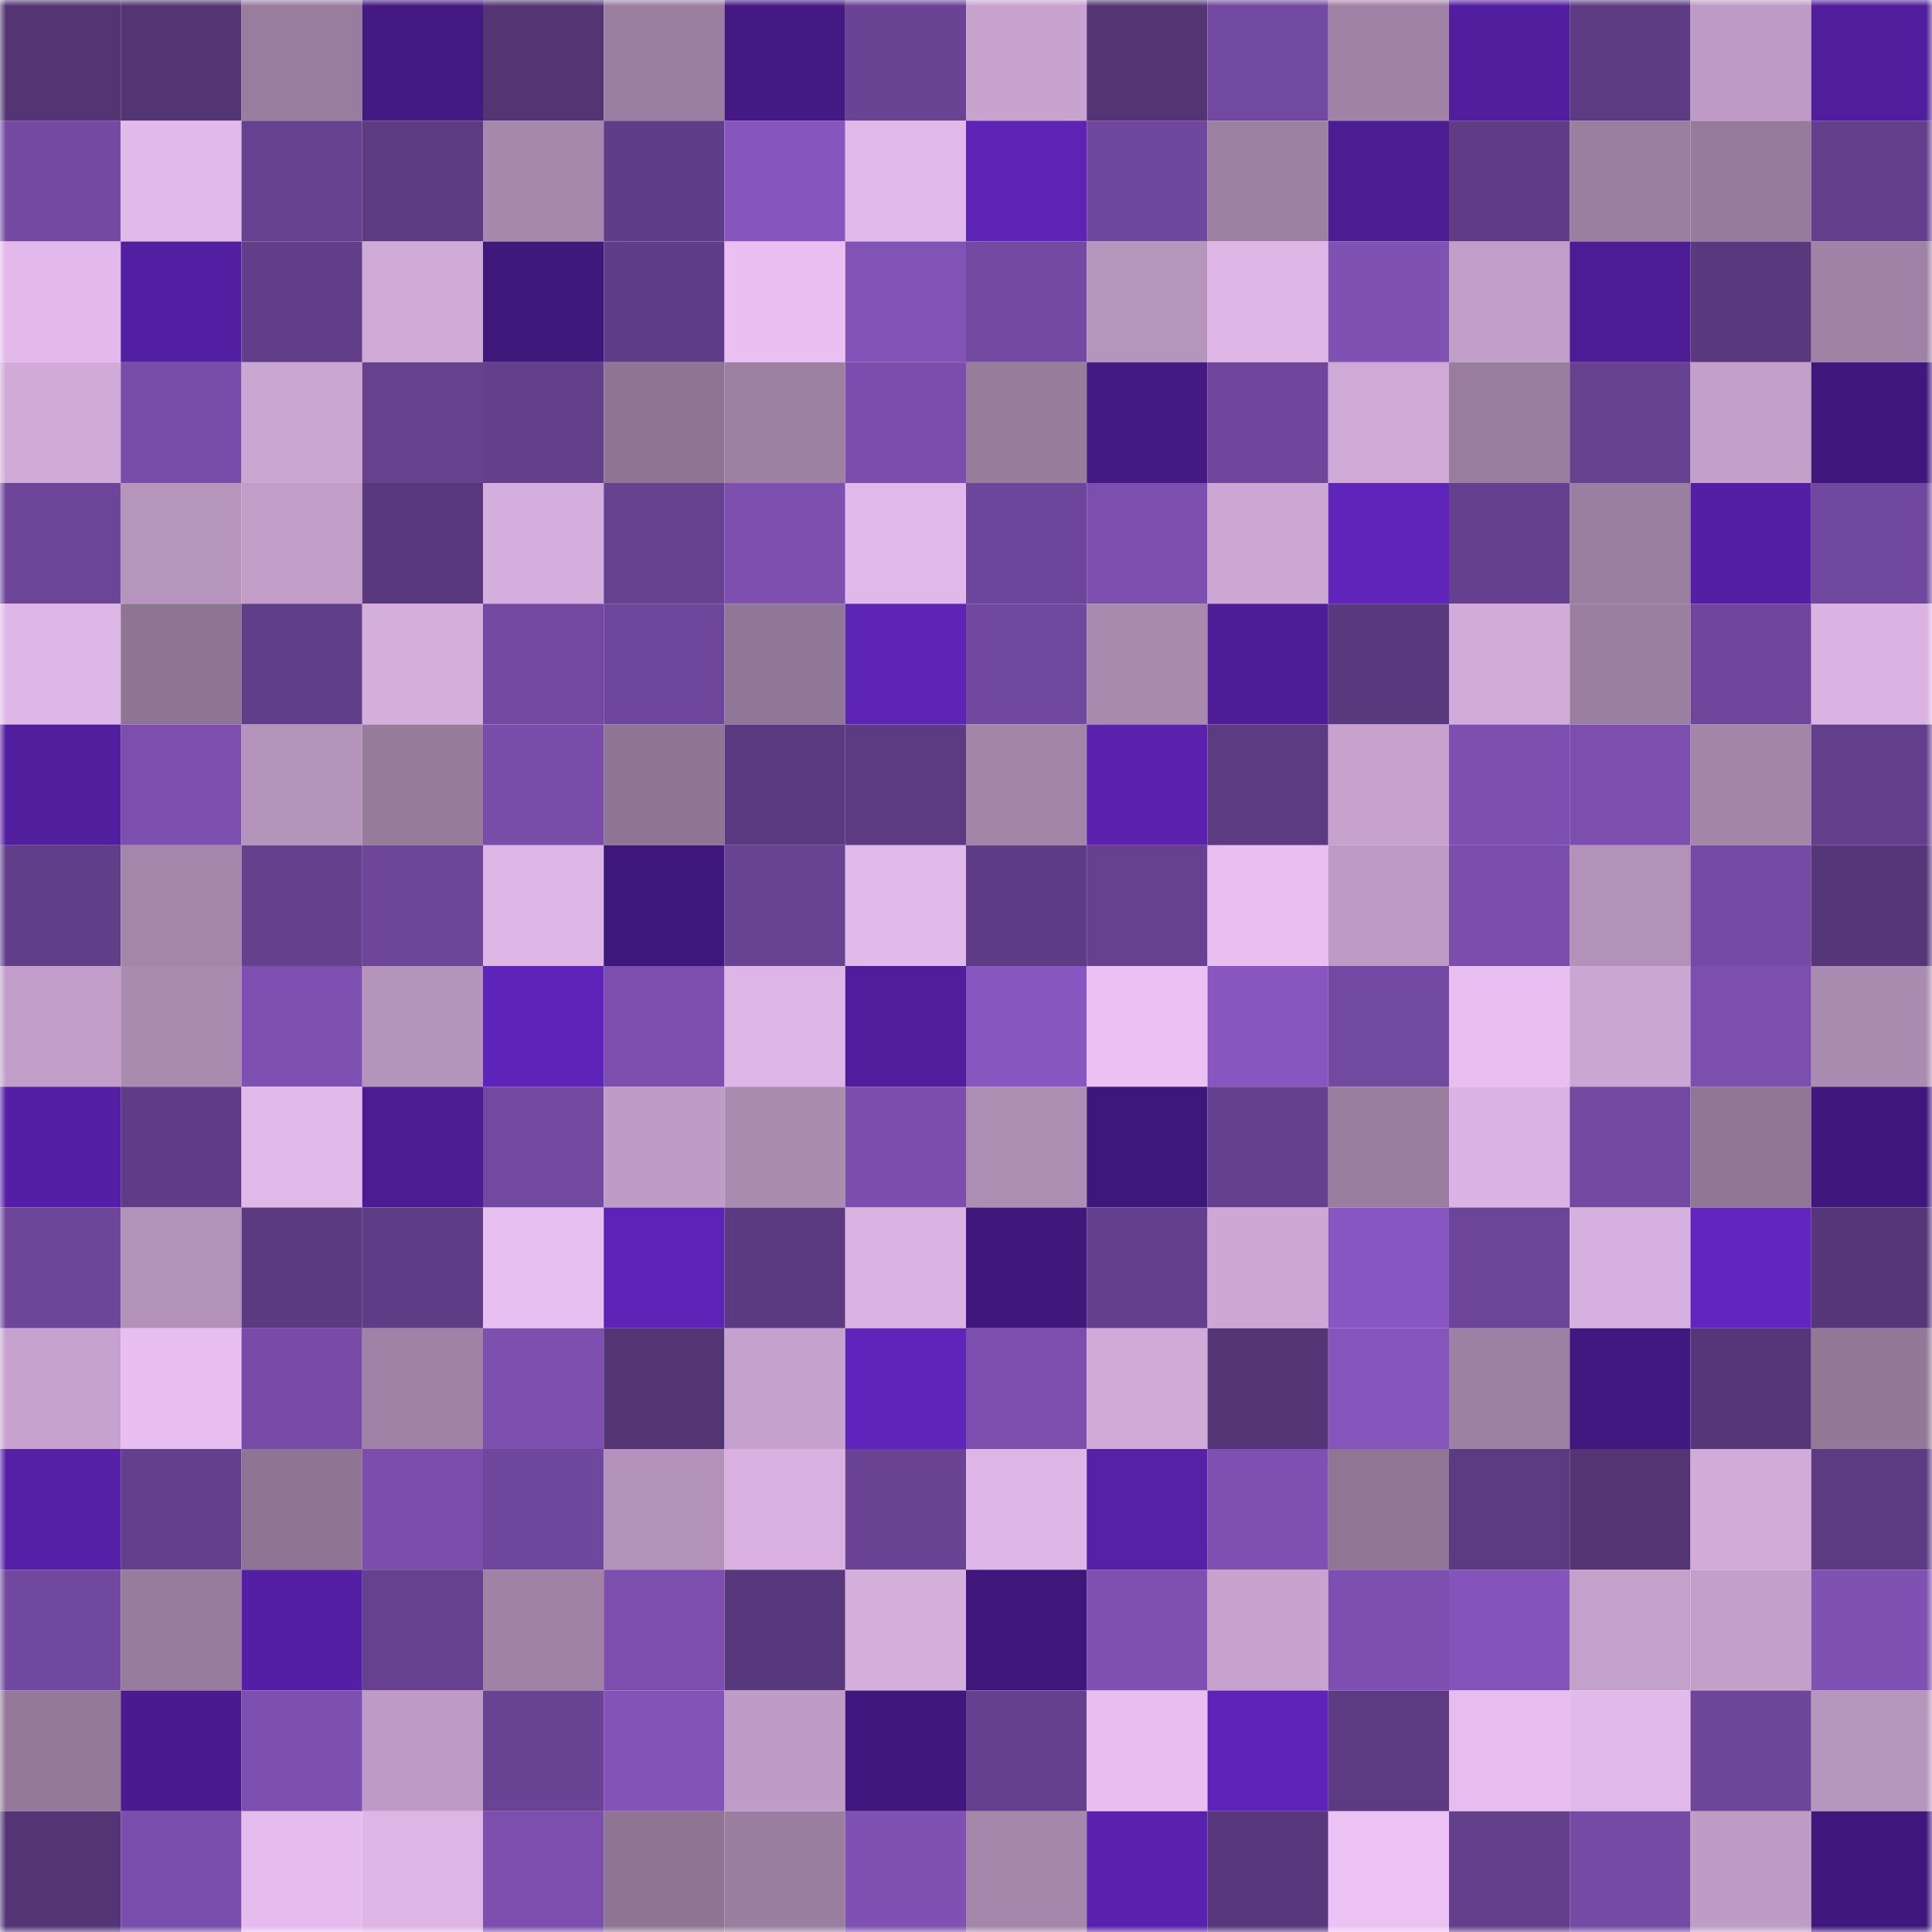 <svg viewBox="0 0 160 160" fill="none" role="img" xmlns="http://www.w3.org/2000/svg" width="240" height="240" name="farcaster%2Ccdx"><mask id="574654670" mask-type="alpha" maskUnits="userSpaceOnUse" x="0" y="0" width="160" height="160"><rect width="160" height="160" fill="#FFFFFF"></rect></mask><g mask="url(#574654670)"><rect x="0" y="0" width="10" height="10" fill="#533574"></rect><rect x="10" y="0" width="10" height="10" fill="#533574"></rect><rect x="20" y="0" width="10" height="10" fill="#987d9e"></rect><rect x="30" y="0" width="10" height="10" fill="#431982"></rect><rect x="40" y="0" width="10" height="10" fill="#533574"></rect><rect x="50" y="0" width="10" height="10" fill="#9a7fa0"></rect><rect x="60" y="0" width="10" height="10" fill="#441984"></rect><rect x="70" y="0" width="10" height="10" fill="#6a4395"></rect><rect x="80" y="0" width="10" height="10" fill="#c7a3ce"></rect><rect x="90" y="0" width="10" height="10" fill="#533574"></rect><rect x="100" y="0" width="10" height="10" fill="#7249a1"></rect><rect x="110" y="0" width="10" height="10" fill="#9f82a5"></rect><rect x="120" y="0" width="10" height="10" fill="#511e9e"></rect><rect x="130" y="0" width="10" height="10" fill="#5d3b83"></rect><rect x="140" y="0" width="10" height="10" fill="#bd9bc4"></rect><rect x="150" y="0" width="10" height="10" fill="#501e9c"></rect><rect x="0" y="10" width="10" height="10" fill="#7349a2"></rect><rect x="10" y="10" width="10" height="10" fill="#e2baea"></rect><rect x="20" y="10" width="10" height="10" fill="#664190"></rect><rect x="30" y="10" width="10" height="10" fill="#5c3b82"></rect><rect x="40" y="10" width="10" height="10" fill="#a688ac"></rect><rect x="50" y="10" width="10" height="10" fill="#603d88"></rect><rect x="60" y="10" width="10" height="10" fill="#8655bd"></rect><rect x="70" y="10" width="10" height="10" fill="#e0b8e9"></rect><rect x="80" y="10" width="10" height="10" fill="#5d23b5"></rect><rect x="90" y="10" width="10" height="10" fill="#70479e"></rect><rect x="100" y="10" width="10" height="10" fill="#9d81a3"></rect><rect x="110" y="10" width="10" height="10" fill="#4b1c92"></rect><rect x="120" y="10" width="10" height="10" fill="#5f3c85"></rect><rect x="130" y="10" width="10" height="10" fill="#9a7fa0"></rect><rect x="140" y="10" width="10" height="10" fill="#967b9c"></rect><rect x="150" y="10" width="10" height="10" fill="#633f8b"></rect><rect x="0" y="20" width="10" height="10" fill="#e2b9ea"></rect><rect x="10" y="20" width="10" height="10" fill="#531fa2"></rect><rect x="20" y="20" width="10" height="10" fill="#623e8a"></rect><rect x="30" y="20" width="10" height="10" fill="#cfaad6"></rect><rect x="40" y="20" width="10" height="10" fill="#3f187b"></rect><rect x="50" y="20" width="10" height="10" fill="#603d88"></rect><rect x="60" y="20" width="10" height="10" fill="#eac0f2"></rect><rect x="70" y="20" width="10" height="10" fill="#8253b7"></rect><rect x="80" y="20" width="10" height="10" fill="#7349a2"></rect><rect x="90" y="20" width="10" height="10" fill="#b595bc"></rect><rect x="100" y="20" width="10" height="10" fill="#ddb6e6"></rect><rect x="110" y="20" width="10" height="10" fill="#7e51b2"></rect><rect x="120" y="20" width="10" height="10" fill="#c09ec7"></rect><rect x="130" y="20" width="10" height="10" fill="#4b1c93"></rect><rect x="140" y="20" width="10" height="10" fill="#59387d"></rect><rect x="150" y="20" width="10" height="10" fill="#9f82a5"></rect><rect x="0" y="30" width="10" height="10" fill="#d0abd8"></rect><rect x="10" y="30" width="10" height="10" fill="#784daa"></rect><rect x="20" y="30" width="10" height="10" fill="#caa6d2"></rect><rect x="30" y="30" width="10" height="10" fill="#664190"></rect><rect x="40" y="30" width="10" height="10" fill="#633f8c"></rect><rect x="50" y="30" width="10" height="10" fill="#8f7594"></rect><rect x="60" y="30" width="10" height="10" fill="#9d81a3"></rect><rect x="70" y="30" width="10" height="10" fill="#7b4ead"></rect><rect x="80" y="30" width="10" height="10" fill="#977c9c"></rect><rect x="90" y="30" width="10" height="10" fill="#431984"></rect><rect x="100" y="30" width="10" height="10" fill="#6f469c"></rect><rect x="110" y="30" width="10" height="10" fill="#cfaad6"></rect><rect x="120" y="30" width="10" height="10" fill="#987d9e"></rect><rect x="130" y="30" width="10" height="10" fill="#674291"></rect><rect x="140" y="30" width="10" height="10" fill="#c3a0ca"></rect><rect x="150" y="30" width="10" height="10" fill="#40187d"></rect><rect x="0" y="40" width="10" height="10" fill="#6c4598"></rect><rect x="10" y="40" width="10" height="10" fill="#b595bc"></rect><rect x="20" y="40" width="10" height="10" fill="#c09ec7"></rect><rect x="30" y="40" width="10" height="10" fill="#59387d"></rect><rect x="40" y="40" width="10" height="10" fill="#d4aedc"></rect><rect x="50" y="40" width="10" height="10" fill="#674291"></rect><rect x="60" y="40" width="10" height="10" fill="#7d50b0"></rect><rect x="70" y="40" width="10" height="10" fill="#e0b8e9"></rect><rect x="80" y="40" width="10" height="10" fill="#6d459a"></rect><rect x="90" y="40" width="10" height="10" fill="#7c4faf"></rect><rect x="100" y="40" width="10" height="10" fill="#cca7d3"></rect><rect x="110" y="40" width="10" height="10" fill="#5f24ba"></rect><rect x="120" y="40" width="10" height="10" fill="#65408e"></rect><rect x="130" y="40" width="10" height="10" fill="#9a7fa0"></rect><rect x="140" y="40" width="10" height="10" fill="#541fa3"></rect><rect x="150" y="40" width="10" height="10" fill="#71489f"></rect><rect x="0" y="50" width="10" height="10" fill="#dfb7e7"></rect><rect x="10" y="50" width="10" height="10" fill="#8f7594"></rect><rect x="20" y="50" width="10" height="10" fill="#613e89"></rect><rect x="30" y="50" width="10" height="10" fill="#d5afdc"></rect><rect x="40" y="50" width="10" height="10" fill="#7248a0"></rect><rect x="50" y="50" width="10" height="10" fill="#6e469b"></rect><rect x="60" y="50" width="10" height="10" fill="#917797"></rect><rect x="70" y="50" width="10" height="10" fill="#5d23b5"></rect><rect x="80" y="50" width="10" height="10" fill="#71489f"></rect><rect x="90" y="50" width="10" height="10" fill="#a689ac"></rect><rect x="100" y="50" width="10" height="10" fill="#4d1d97"></rect><rect x="110" y="50" width="10" height="10" fill="#5a397f"></rect><rect x="120" y="50" width="10" height="10" fill="#d2acd9"></rect><rect x="130" y="50" width="10" height="10" fill="#9a7fa0"></rect><rect x="140" y="50" width="10" height="10" fill="#6f469c"></rect><rect x="150" y="50" width="10" height="10" fill="#dab3e3"></rect><rect x="0" y="60" width="10" height="10" fill="#511e9e"></rect><rect x="10" y="60" width="10" height="10" fill="#7c4faf"></rect><rect x="20" y="60" width="10" height="10" fill="#b594bb"></rect><rect x="30" y="60" width="10" height="10" fill="#967b9b"></rect><rect x="40" y="60" width="10" height="10" fill="#784ca9"></rect><rect x="50" y="60" width="10" height="10" fill="#8f7594"></rect><rect x="60" y="60" width="10" height="10" fill="#5b3a81"></rect><rect x="70" y="60" width="10" height="10" fill="#5c3b82"></rect><rect x="80" y="60" width="10" height="10" fill="#a285a7"></rect><rect x="90" y="60" width="10" height="10" fill="#5a21af"></rect><rect x="100" y="60" width="10" height="10" fill="#5d3b83"></rect><rect x="110" y="60" width="10" height="10" fill="#c6a2cd"></rect><rect x="120" y="60" width="10" height="10" fill="#7d4fb0"></rect><rect x="130" y="60" width="10" height="10" fill="#7c4faf"></rect><rect x="140" y="60" width="10" height="10" fill="#a285a7"></rect><rect x="150" y="60" width="10" height="10" fill="#633f8b"></rect><rect x="0" y="70" width="10" height="10" fill="#613e89"></rect><rect x="10" y="70" width="10" height="10" fill="#a386a9"></rect><rect x="20" y="70" width="10" height="10" fill="#64408d"></rect><rect x="30" y="70" width="10" height="10" fill="#6d469a"></rect><rect x="40" y="70" width="10" height="10" fill="#ddb6e6"></rect><rect x="50" y="70" width="10" height="10" fill="#3e177a"></rect><rect x="60" y="70" width="10" height="10" fill="#684293"></rect><rect x="70" y="70" width="10" height="10" fill="#e0b8e9"></rect><rect x="80" y="70" width="10" height="10" fill="#5e3c85"></rect><rect x="90" y="70" width="10" height="10" fill="#65418f"></rect><rect x="100" y="70" width="10" height="10" fill="#e9bff2"></rect><rect x="110" y="70" width="10" height="10" fill="#bd9bc4"></rect><rect x="120" y="70" width="10" height="10" fill="#7b4ead"></rect><rect x="130" y="70" width="10" height="10" fill="#b292b9"></rect><rect x="140" y="70" width="10" height="10" fill="#744aa4"></rect><rect x="150" y="70" width="10" height="10" fill="#553678"></rect><rect x="0" y="80" width="10" height="10" fill="#c09ec7"></rect><rect x="10" y="80" width="10" height="10" fill="#a98bb0"></rect><rect x="20" y="80" width="10" height="10" fill="#7e50b2"></rect><rect x="30" y="80" width="10" height="10" fill="#b494ba"></rect><rect x="40" y="80" width="10" height="10" fill="#5e23b8"></rect><rect x="50" y="80" width="10" height="10" fill="#7c4faf"></rect><rect x="60" y="80" width="10" height="10" fill="#ddb6e5"></rect><rect x="70" y="80" width="10" height="10" fill="#501e9c"></rect><rect x="80" y="80" width="10" height="10" fill="#8756bf"></rect><rect x="90" y="80" width="10" height="10" fill="#ebc1f4"></rect><rect x="100" y="80" width="10" height="10" fill="#8756be"></rect><rect x="110" y="80" width="10" height="10" fill="#7249a1"></rect><rect x="120" y="80" width="10" height="10" fill="#e9bff2"></rect><rect x="130" y="80" width="10" height="10" fill="#caa6d2"></rect><rect x="140" y="80" width="10" height="10" fill="#7c4faf"></rect><rect x="150" y="80" width="10" height="10" fill="#ab8cb1"></rect><rect x="0" y="90" width="10" height="10" fill="#541fa4"></rect><rect x="10" y="90" width="10" height="10" fill="#5f3c85"></rect><rect x="20" y="90" width="10" height="10" fill="#e1b9e9"></rect><rect x="30" y="90" width="10" height="10" fill="#4b1c92"></rect><rect x="40" y="90" width="10" height="10" fill="#7248a0"></rect><rect x="50" y="90" width="10" height="10" fill="#be9cc5"></rect><rect x="60" y="90" width="10" height="10" fill="#aa8cb0"></rect><rect x="70" y="90" width="10" height="10" fill="#7b4ead"></rect><rect x="80" y="90" width="10" height="10" fill="#ad8eb3"></rect><rect x="90" y="90" width="10" height="10" fill="#3e177a"></rect><rect x="100" y="90" width="10" height="10" fill="#65408f"></rect><rect x="110" y="90" width="10" height="10" fill="#997e9f"></rect><rect x="120" y="90" width="10" height="10" fill="#dbb4e3"></rect><rect x="130" y="90" width="10" height="10" fill="#7248a0"></rect><rect x="140" y="90" width="10" height="10" fill="#8f7695"></rect><rect x="150" y="90" width="10" height="10" fill="#40187d"></rect><rect x="0" y="100" width="10" height="10" fill="#6d4599"></rect><rect x="10" y="100" width="10" height="10" fill="#b292b9"></rect><rect x="20" y="100" width="10" height="10" fill="#5b3a80"></rect><rect x="30" y="100" width="10" height="10" fill="#5f3d86"></rect><rect x="40" y="100" width="10" height="10" fill="#e8bff1"></rect><rect x="50" y="100" width="10" height="10" fill="#5d23b6"></rect><rect x="60" y="100" width="10" height="10" fill="#5c3a81"></rect><rect x="70" y="100" width="10" height="10" fill="#dab3e3"></rect><rect x="80" y="100" width="10" height="10" fill="#40187c"></rect><rect x="90" y="100" width="10" height="10" fill="#643f8d"></rect><rect x="100" y="100" width="10" height="10" fill="#cda8d4"></rect><rect x="110" y="100" width="10" height="10" fill="#8957c1"></rect><rect x="120" y="100" width="10" height="10" fill="#6c4598"></rect><rect x="130" y="100" width="10" height="10" fill="#d6b0de"></rect><rect x="140" y="100" width="10" height="10" fill="#6225bf"></rect><rect x="150" y="100" width="10" height="10" fill="#553678"></rect><rect x="0" y="110" width="10" height="10" fill="#c6a3ce"></rect><rect x="10" y="110" width="10" height="10" fill="#e8bef0"></rect><rect x="20" y="110" width="10" height="10" fill="#774ba7"></rect><rect x="30" y="110" width="10" height="10" fill="#9f82a5"></rect><rect x="40" y="110" width="10" height="10" fill="#7d50b0"></rect><rect x="50" y="110" width="10" height="10" fill="#533574"></rect><rect x="60" y="110" width="10" height="10" fill="#c5a2cd"></rect><rect x="70" y="110" width="10" height="10" fill="#5f24ba"></rect><rect x="80" y="110" width="10" height="10" fill="#7c4fae"></rect><rect x="90" y="110" width="10" height="10" fill="#d0abd8"></rect><rect x="100" y="110" width="10" height="10" fill="#543677"></rect><rect x="110" y="110" width="10" height="10" fill="#8555bc"></rect><rect x="120" y="110" width="10" height="10" fill="#9d81a2"></rect><rect x="130" y="110" width="10" height="10" fill="#41187f"></rect><rect x="140" y="110" width="10" height="10" fill="#553678"></rect><rect x="150" y="110" width="10" height="10" fill="#937998"></rect><rect x="0" y="120" width="10" height="10" fill="#5520a6"></rect><rect x="10" y="120" width="10" height="10" fill="#643f8d"></rect><rect x="20" y="120" width="10" height="10" fill="#8f7594"></rect><rect x="30" y="120" width="10" height="10" fill="#7b4ead"></rect><rect x="40" y="120" width="10" height="10" fill="#6f479d"></rect><rect x="50" y="120" width="10" height="10" fill="#b292b9"></rect><rect x="60" y="120" width="10" height="10" fill="#d8b1e0"></rect><rect x="70" y="120" width="10" height="10" fill="#6a4395"></rect><rect x="80" y="120" width="10" height="10" fill="#ddb6e6"></rect><rect x="90" y="120" width="10" height="10" fill="#5620a7"></rect><rect x="100" y="120" width="10" height="10" fill="#7e50b1"></rect><rect x="110" y="120" width="10" height="10" fill="#907695"></rect><rect x="120" y="120" width="10" height="10" fill="#5d3b83"></rect><rect x="130" y="120" width="10" height="10" fill="#533574"></rect><rect x="140" y="120" width="10" height="10" fill="#d1acd9"></rect><rect x="150" y="120" width="10" height="10" fill="#5c3b82"></rect><rect x="0" y="130" width="10" height="10" fill="#71489f"></rect><rect x="10" y="130" width="10" height="10" fill="#977c9d"></rect><rect x="20" y="130" width="10" height="10" fill="#541fa4"></rect><rect x="30" y="130" width="10" height="10" fill="#664190"></rect><rect x="40" y="130" width="10" height="10" fill="#9f82a4"></rect><rect x="50" y="130" width="10" height="10" fill="#7c4faf"></rect><rect x="60" y="130" width="10" height="10" fill="#58387c"></rect><rect x="70" y="130" width="10" height="10" fill="#d5afdc"></rect><rect x="80" y="130" width="10" height="10" fill="#3f177b"></rect><rect x="90" y="130" width="10" height="10" fill="#7e50b1"></rect><rect x="100" y="130" width="10" height="10" fill="#c7a3ce"></rect><rect x="110" y="130" width="10" height="10" fill="#7d4fb0"></rect><rect x="120" y="130" width="10" height="10" fill="#8454ba"></rect><rect x="130" y="130" width="10" height="10" fill="#c4a1cb"></rect><rect x="140" y="130" width="10" height="10" fill="#c3a0ca"></rect><rect x="150" y="130" width="10" height="10" fill="#7e51b2"></rect><rect x="0" y="140" width="10" height="10" fill="#947999"></rect><rect x="10" y="140" width="10" height="10" fill="#491b8e"></rect><rect x="20" y="140" width="10" height="10" fill="#7d4fb0"></rect><rect x="30" y="140" width="10" height="10" fill="#bd9bc4"></rect><rect x="40" y="140" width="10" height="10" fill="#694394"></rect><rect x="50" y="140" width="10" height="10" fill="#8353b8"></rect><rect x="60" y="140" width="10" height="10" fill="#be9cc5"></rect><rect x="70" y="140" width="10" height="10" fill="#40187d"></rect><rect x="80" y="140" width="10" height="10" fill="#65408f"></rect><rect x="90" y="140" width="10" height="10" fill="#e8bef0"></rect><rect x="100" y="140" width="10" height="10" fill="#5f23b9"></rect><rect x="110" y="140" width="10" height="10" fill="#5c3b82"></rect><rect x="120" y="140" width="10" height="10" fill="#e7bdef"></rect><rect x="130" y="140" width="10" height="10" fill="#e2baea"></rect><rect x="140" y="140" width="10" height="10" fill="#6d4599"></rect><rect x="150" y="140" width="10" height="10" fill="#b796bd"></rect><rect x="0" y="150" width="10" height="10" fill="#533575"></rect><rect x="10" y="150" width="10" height="10" fill="#7a4eac"></rect><rect x="20" y="150" width="10" height="10" fill="#e5bced"></rect><rect x="30" y="150" width="10" height="10" fill="#ddb6e6"></rect><rect x="40" y="150" width="10" height="10" fill="#7c4fae"></rect><rect x="50" y="150" width="10" height="10" fill="#8f7594"></rect><rect x="60" y="150" width="10" height="10" fill="#9a7ea0"></rect><rect x="70" y="150" width="10" height="10" fill="#7e51b2"></rect><rect x="80" y="150" width="10" height="10" fill="#a587ab"></rect><rect x="90" y="150" width="10" height="10" fill="#5a21af"></rect><rect x="100" y="150" width="10" height="10" fill="#58387c"></rect><rect x="110" y="150" width="10" height="10" fill="#ecc2f5"></rect><rect x="120" y="150" width="10" height="10" fill="#633f8b"></rect><rect x="130" y="150" width="10" height="10" fill="#754aa5"></rect><rect x="140" y="150" width="10" height="10" fill="#bf9cc6"></rect><rect x="150" y="150" width="10" height="10" fill="#40187d"></rect></g></svg>